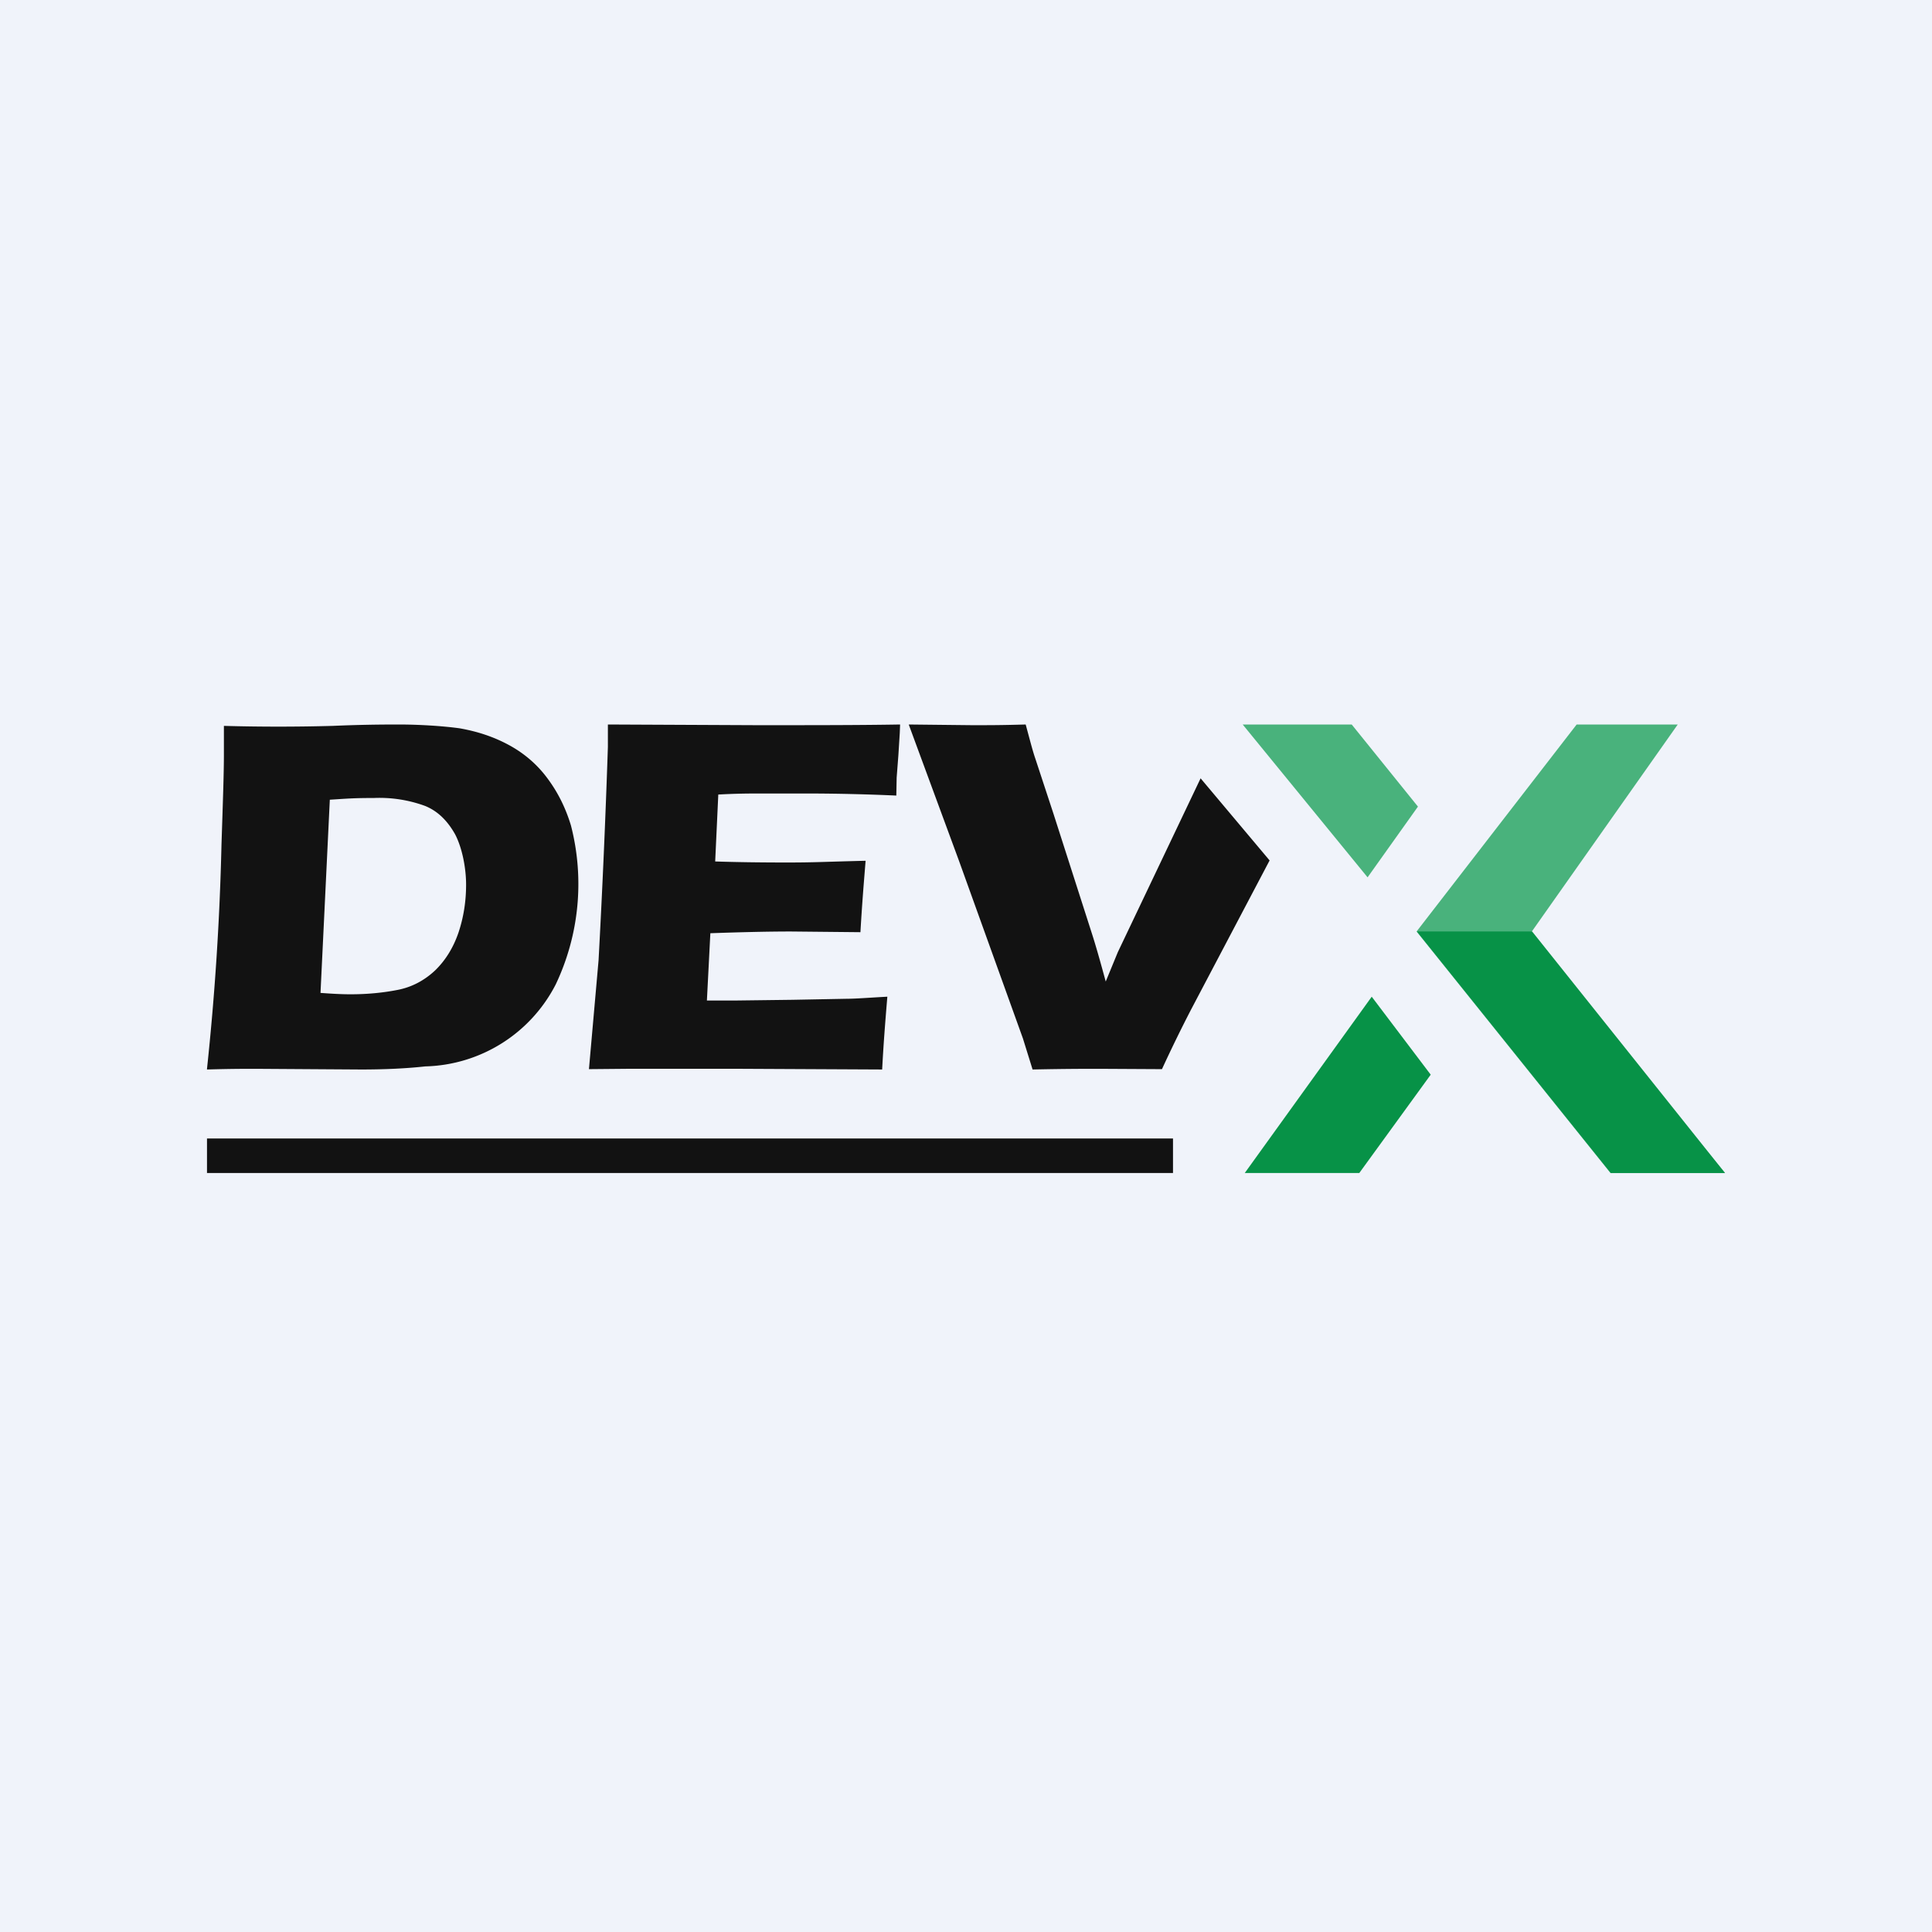 <!-- by TradingView --><svg width="56" height="56" viewBox="0 0 56 56" xmlns="http://www.w3.org/2000/svg"><path fill="#F0F3FA" d="M0 0h56v56H0z"/><path d="m44.33 27.1 4.3-6.1H45.7l-4.64 6 5.62 7H50l-5.67-6.9Z" fill="#49B27C"/><path d="m29.93 31-.28-.9-1.85-5.14L26.34 21l1.84.02c.54 0 .85 0 1.55-.02.12.44.2.76.28.99l.52 1.58 1.11 3.46c.12.37.25.83.41 1.42l.35-.85 2.4-5.04 2 2.38-2.27 4.31a42.3 42.3 0 0 0-.85 1.74l-1.83-.01c-.34 0-.98 0-1.92.02ZM17.07 31l.28-3.17a294.86 294.86 0 0 0 .27-6.18V21l4.33.02c1.7 0 2.95 0 4.14-.02l-.01.25-.04.64-.05.65-.01.52A59.3 59.3 0 0 0 23.5 23h-1.48c-.26 0-.65 0-1.2.03l-.09 1.94c.6.02 1.3.03 2.09.03.8 0 1.04-.02 2.27-.05-.05.62-.1 1.21-.15 2.07L22.93 27c-.7 0-1.48.02-2.34.05l-.1 1.95h.88l1.6-.02 1.58-.03c.24 0 .62-.03 1.17-.06-.06.73-.11 1.34-.15 2.11l-4.07-.02h-3.34l-1.09.01ZM6 30.98a78.15 78.15 0 0 0 .42-6.5c.04-1.21.07-2.08.07-2.59v-.85a56.9 56.9 0 0 0 3.16 0c.67-.03 1.3-.04 1.9-.04.58 0 1.26.04 1.77.11.51.09.98.24 1.44.49.44.24.81.56 1.1.95.3.4.53.85.69 1.38a6.79 6.79 0 0 1-.44 4.6 4.37 4.37 0 0 1-3.78 2.38c-.55.06-1.17.09-1.86.09l-3.07-.02c-.27 0-.74 0-1.4.02v-.02Zm4.16-2.16c.52 0 .98-.05 1.38-.13.4-.08.76-.27 1.07-.56.3-.29.53-.66.68-1.1.15-.45.22-.91.22-1.39 0-.47-.11-1.06-.32-1.46-.22-.39-.5-.67-.87-.82a3.84 3.84 0 0 0-1.48-.23c-.62 0-.79.02-1.28.05l-.27 5.6c.28.02.57.04.87.04Z" fill="#121212"/><path d="M39.64 25.43 36.02 21h3.16l1.92 2.38-1.46 2.05Z" fill="#49B27C"/><path d="m36.08 34 3.68-5.11 1.71 2.26L39.4 34h-3.32ZM44.41 27h-3.34l5.62 7H50l-5.59-7Z" fill="#079247"/><path d="M6 33h28v1H6v-1Z" fill="#121212"/></svg>